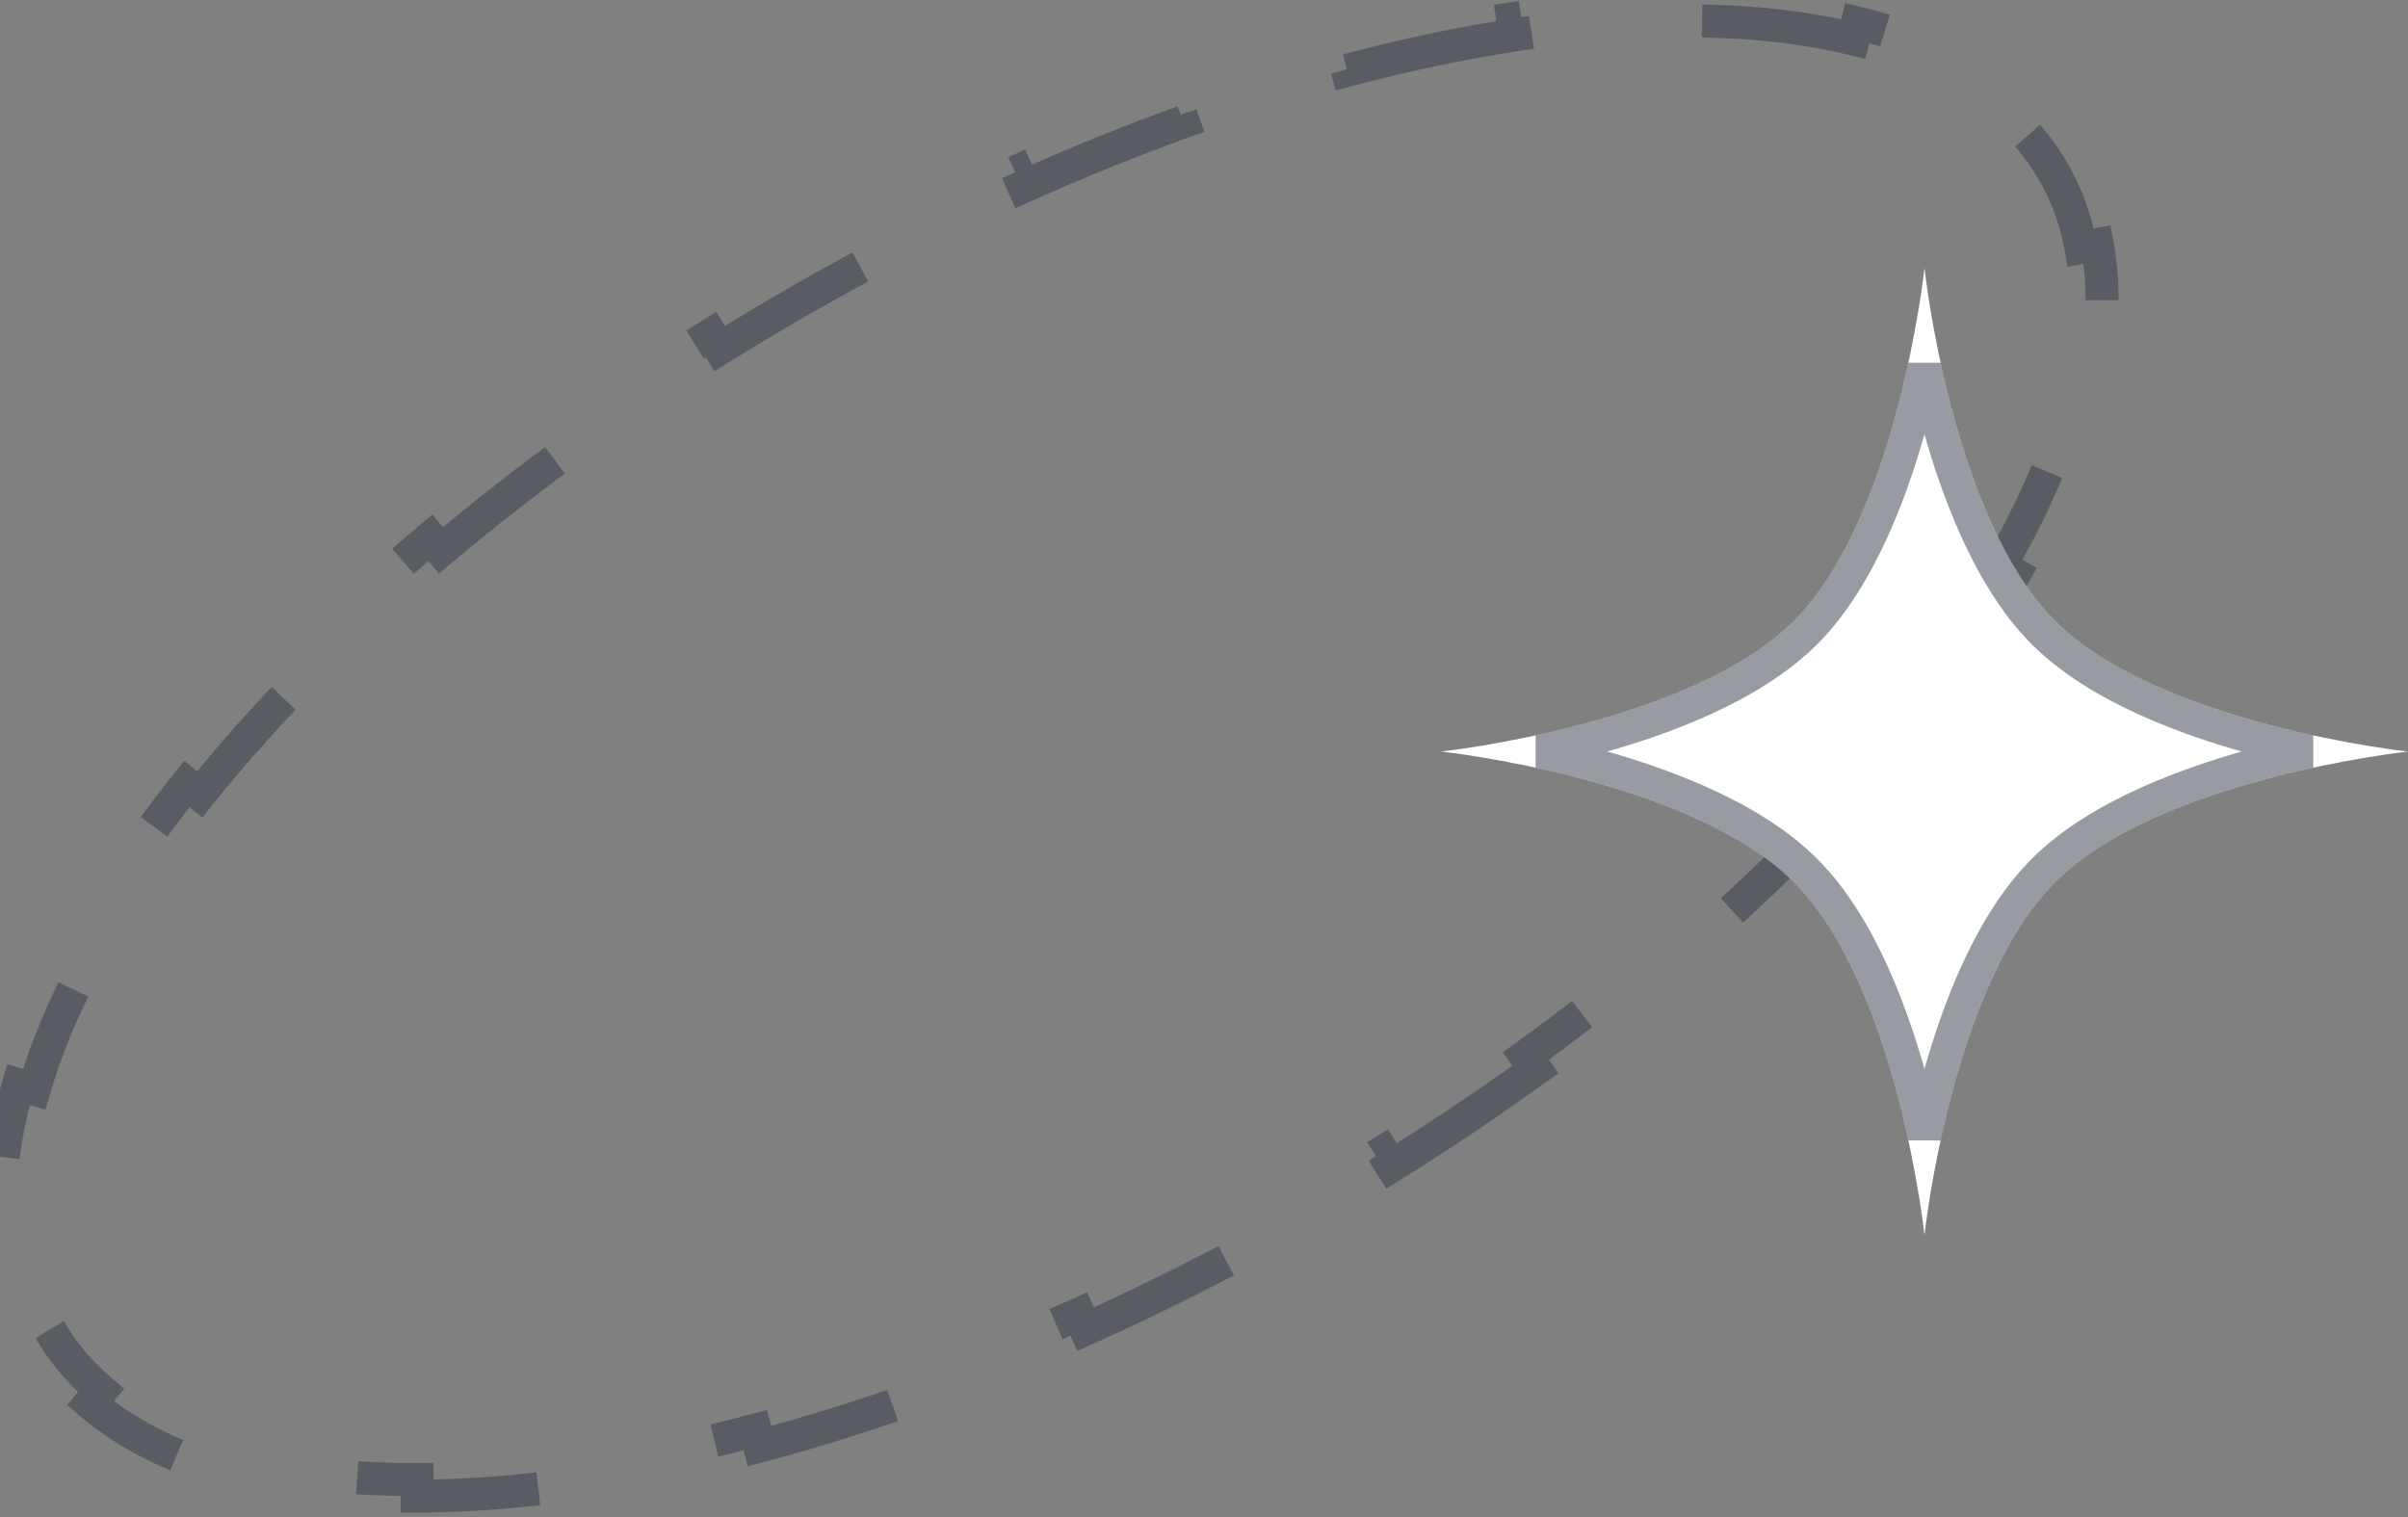 <svg width="73" height="46" viewBox="0 0 73 46" fill="none" xmlns="http://www.w3.org/2000/svg">
<rect x="0" y="0" width="73" height="46" fill="#808080" stroke="none"/>
<g clip-path="url(#clip0_710_2243)">
<path d="M46.549 32.42C45.16 33.424 43.702 34.403 42.184 35.348L41.919 34.924C41.186 35.38 40.438 35.828 39.677 36.268C38.915 36.708 38.153 37.131 37.391 37.538L37.627 37.979C36.049 38.822 34.472 39.594 32.909 40.296L32.704 39.839C31.073 40.571 29.457 41.224 27.867 41.798L28.037 42.268C26.331 42.883 24.655 43.408 23.024 43.842L22.896 43.358C21.138 43.825 19.435 44.184 17.805 44.433L17.88 44.927C16.037 45.209 14.284 45.353 12.646 45.356L12.644 44.856C10.768 44.86 9.059 44.677 7.553 44.308L7.434 44.793C5.55 44.331 3.96 43.582 2.737 42.539L3.062 42.159C2.426 41.616 1.899 40.992 1.491 40.284C1.082 39.577 0.805 38.808 0.653 37.986L0.161 38.077C-0.131 36.497 0.016 34.745 0.557 32.883L1.038 33.022C1.47 31.534 2.166 29.962 3.108 28.339L2.676 28.088C3.498 26.671 4.499 25.224 5.665 23.769L6.055 24.081C7.086 22.794 8.248 21.498 9.531 20.21L9.177 19.857C10.367 18.661 11.66 17.472 13.046 16.303L13.368 16.685C14.66 15.595 16.034 14.522 17.483 13.475L17.19 13.07C18.579 12.066 20.036 11.087 21.555 10.142L21.819 10.567C22.553 10.11 23.3 9.662 24.062 9.222C24.823 8.782 25.586 8.359 26.348 7.952L26.112 7.511C27.69 6.669 29.266 5.896 30.83 5.195L31.035 5.651C32.665 4.919 34.282 4.266 35.872 3.693L35.702 3.222C37.407 2.607 39.083 2.082 40.715 1.649L40.843 2.132C42.6 1.665 44.304 1.307 45.934 1.057L45.858 0.563C47.701 0.281 49.455 0.138 51.093 0.134L51.094 0.634C52.97 0.63 54.68 0.813 56.185 1.183L56.305 0.697C58.188 1.159 59.779 1.908 61.001 2.951L60.677 3.331C61.313 3.874 61.84 4.498 62.248 5.206C62.657 5.914 62.934 6.682 63.086 7.504L63.578 7.413C63.87 8.993 63.723 10.745 63.181 12.608L62.701 12.468C62.268 13.956 61.572 15.529 60.631 17.151L61.063 17.402C60.241 18.819 59.239 20.266 58.074 21.721L57.684 21.409C56.653 22.696 55.491 23.992 54.208 25.28L54.562 25.633C53.371 26.829 52.079 28.018 50.693 29.187L50.371 28.805C49.079 29.895 47.705 30.968 46.256 32.015L46.549 32.42Z" stroke="#333946" stroke-opacity="0.5" stroke-dasharray="6 6"/>
<path d="M58.342 8.126C58.342 8.126 59.15 15.675 62.301 18.825C65.451 21.975 73 22.784 73 22.784C73 22.784 65.451 23.593 62.301 26.743C59.15 29.893 58.342 37.442 58.342 37.442C58.342 37.442 57.533 29.893 54.383 26.743C51.232 23.593 43.684 22.784 43.684 22.784C43.684 22.784 51.232 21.975 54.383 18.825C57.533 15.675 58.342 8.126 58.342 8.126Z" fill="white"/>
<path d="M68.705 22.47C69.165 22.59 69.608 22.694 70.024 22.784C69.608 22.874 69.165 22.978 68.705 23.098C66.414 23.697 63.624 24.713 61.947 26.39C60.27 28.066 59.255 30.857 58.656 33.148C58.536 33.607 58.432 34.05 58.342 34.467C58.252 34.05 58.147 33.607 58.027 33.148C57.429 30.857 56.413 28.066 54.736 26.39C53.059 24.713 50.269 23.697 47.978 23.098C47.519 22.978 47.075 22.874 46.659 22.784C47.075 22.694 47.519 22.59 47.978 22.47C50.269 21.871 53.059 20.855 54.736 19.179C56.413 17.502 57.429 14.711 58.027 12.421C58.147 11.961 58.252 11.518 58.342 11.102C58.432 11.518 58.536 11.961 58.656 12.421C59.255 14.711 60.27 17.502 61.947 19.179C63.624 20.855 66.414 21.871 68.705 22.47Z" stroke="#333946" stroke-opacity="0.5"/>
</g>
<defs>
<clipPath id="clip0_710_2243">
<rect width="73" height="46" fill="white"/>
</clipPath>
</defs>
</svg>
